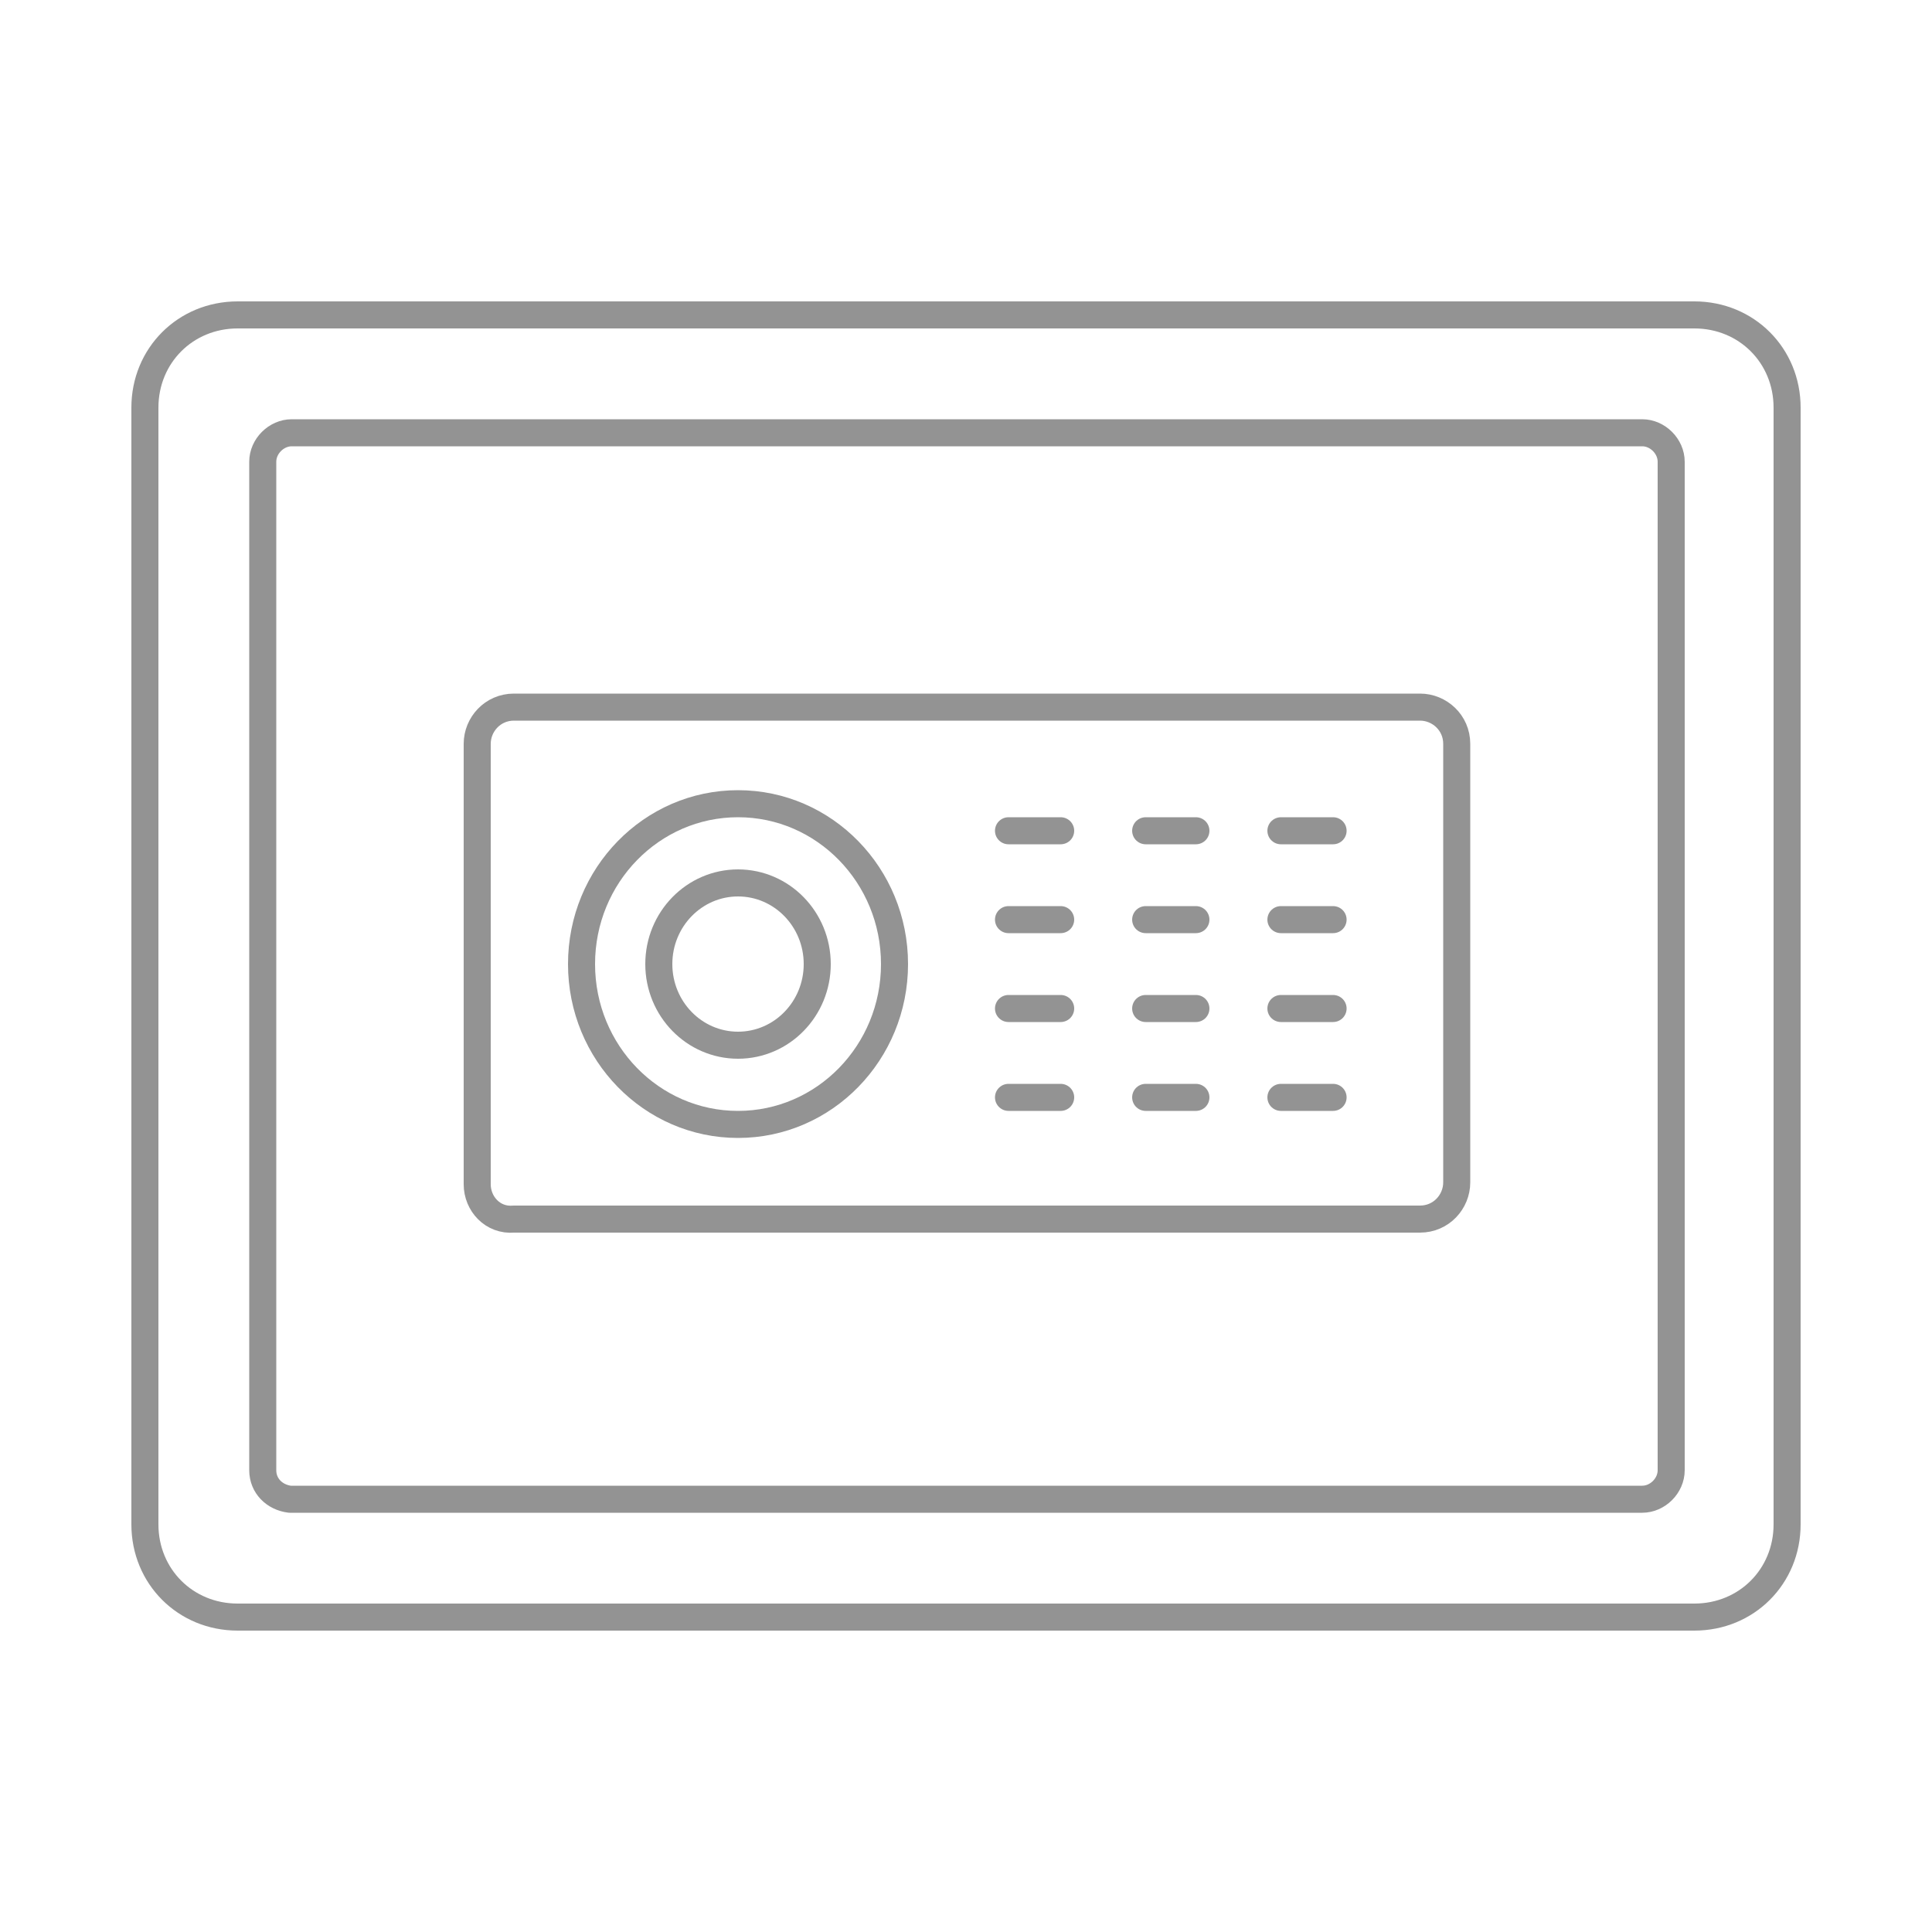 <?xml version="1.0" encoding="utf-8"?>
<!-- Generator: Adobe Illustrator 24.2.0, SVG Export Plug-In . SVG Version: 6.00 Build 0)  -->
<svg version="1.1" id="Layer_1" xmlns="http://www.w3.org/2000/svg" xmlns:xlink="http://www.w3.org/1999/xlink" x="0px" y="0px"
	 width="100px" height="100px" viewBox="0 0 100 100" style="enable-background:new 0 0 100 100;" xml:space="preserve">
<style type="text/css">
	.st0{fill:none;stroke:#939393;stroke-width:1.4;stroke-linecap:round;stroke-linejoin:round;stroke-miterlimit:10;}
</style>
<g id="safe">
	<path class="st0" d="M87.7,83.7H12.3c-2.7,0-4.8-2.1-4.8-4.8V21.1c0-2.7,2.1-4.8,4.8-4.8h75.4c2.7,0,4.8,2.1,4.8,4.8v57.8
		C92.5,81.6,90.4,83.7,87.7,83.7z"/>
	<path class="st0" d="M13.6,76.1V23.9c0-0.8,0.7-1.5,1.5-1.5H85c0.8,0,1.5,0.7,1.5,1.5v52.2c0,0.8-0.7,1.5-1.5,1.5H15
		C14.2,77.5,13.6,76.9,13.6,76.1z"/>
	<g>
		<path class="st0" d="M24.7,61.3V38.5c0-1,0.8-1.9,1.9-1.9h46.9c1,0,1.9,0.8,1.9,1.9v22.7c0,1-0.8,1.9-1.9,1.9H26.6
			C25.5,63.2,24.7,62.3,24.7,61.3z"/>
		<ellipse class="st0" cx="38.2" cy="49.9" rx="8.1" ry="8.3"/>
		<ellipse class="st0" cx="38.2" cy="49.9" rx="4.1" ry="4.2"/>
		<g>
			<g>
				<line class="st0" x1="52.2" y1="43" x2="54.9" y2="43"/>
				<line class="st0" x1="52.2" y1="47.6" x2="54.9" y2="47.6"/>
				<line class="st0" x1="52.2" y1="52.2" x2="54.9" y2="52.2"/>
				<line class="st0" x1="52.2" y1="56.8" x2="54.9" y2="56.8"/>
			</g>
			<g>
				<line class="st0" x1="59.3" y1="43" x2="61.9" y2="43"/>
				<line class="st0" x1="59.3" y1="47.6" x2="61.9" y2="47.6"/>
				<line class="st0" x1="59.3" y1="52.2" x2="61.9" y2="52.2"/>
				<line class="st0" x1="59.3" y1="56.8" x2="61.9" y2="56.8"/>
			</g>
			<g>
				<line class="st0" x1="66.3" y1="43" x2="69" y2="43"/>
				<line class="st0" x1="66.3" y1="47.6" x2="69" y2="47.6"/>
				<line class="st0" x1="66.3" y1="52.2" x2="69" y2="52.2"/>
				<line class="st0" x1="66.3" y1="56.8" x2="69" y2="56.8"/>
			</g>
		</g>
	</g>
</g>
</svg>
